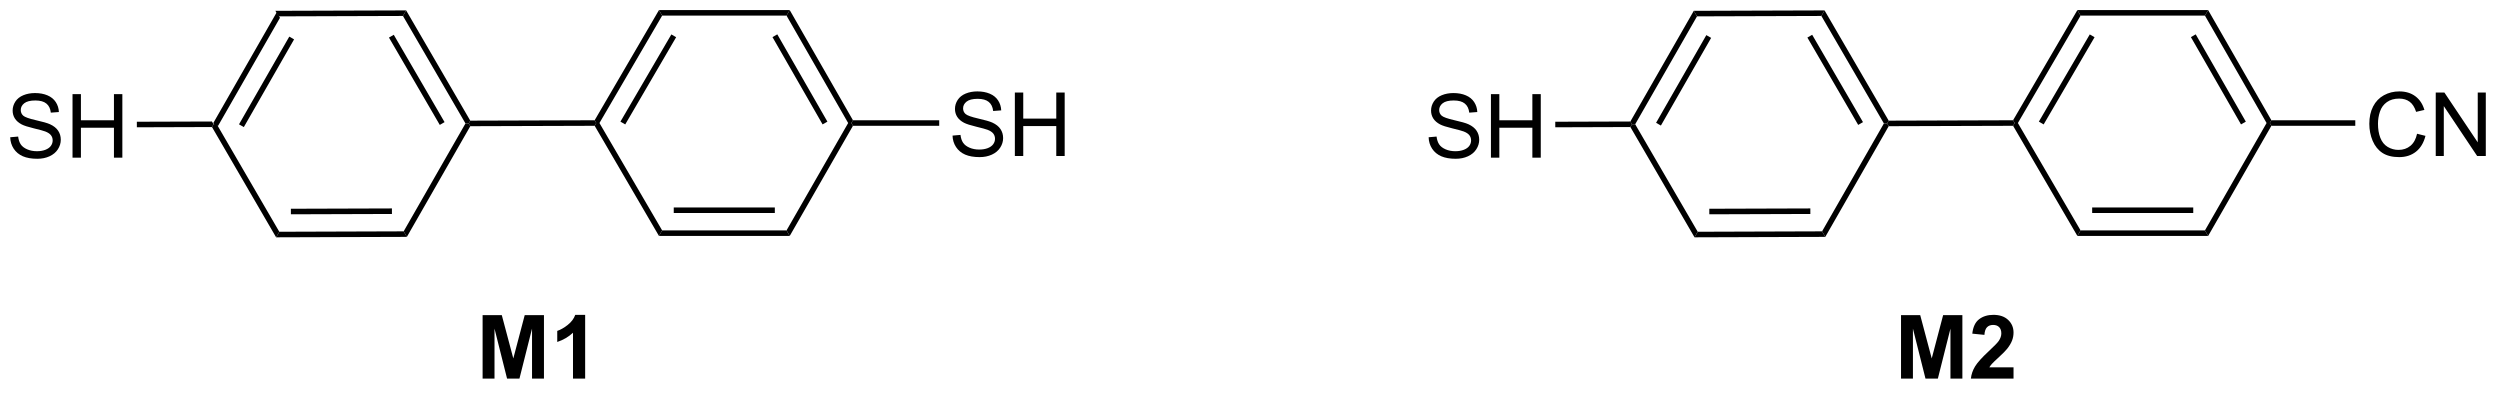 <?xml version="1.0" encoding="UTF-8"?>
<!DOCTYPE svg PUBLIC '-//W3C//DTD SVG 1.0//EN'
          'http://www.w3.org/TR/2001/REC-SVG-20010904/DTD/svg10.dtd'>
<svg stroke-dasharray="none" shape-rendering="auto" xmlns="http://www.w3.org/2000/svg" font-family="'Dialog'" text-rendering="auto" width="309" fill-opacity="1" color-interpolation="auto" color-rendering="auto" preserveAspectRatio="xMidYMid meet" font-size="12px" viewBox="0 0 309 49" fill="black" xmlns:xlink="http://www.w3.org/1999/xlink" stroke="black" image-rendering="auto" stroke-miterlimit="10" stroke-linecap="square" stroke-linejoin="miter" font-style="normal" stroke-width="1" height="49" stroke-dashoffset="0" font-weight="normal" stroke-opacity="1"
><!--Generated by the Batik Graphics2D SVG Generator--><defs id="genericDefs"
  /><g
  ><defs id="defs1"
    ><clipPath clipPathUnits="userSpaceOnUse" id="clipPath1"
      ><path d="M1.975 0.646 L233.54 0.646 L233.54 36.821 L1.975 36.821 L1.975 0.646 Z"
      /></clipPath
      ><clipPath clipPathUnits="userSpaceOnUse" id="clipPath2"
      ><path d="M151.82 182.553 L151.82 217.722 L376.947 217.722 L376.947 182.553 Z"
      /></clipPath
    ></defs
    ><g transform="scale(1.333,1.333) translate(-1.975,-0.646) matrix(1.029,0,0,1.029,-154.187,-187.129)"
    ><path d="M176.697 183.591 L176.988 184.09 L171.414 193.818 L171.125 193.819 L170.98 193.569 ZM177.828 185.782 L173.298 193.686 L173.732 193.935 L178.261 186.031 Z" stroke="none" clip-path="url(#clipPath2)"
    /></g
    ><g transform="matrix(1.371,0,0,1.371,-208.216,-250.366)"
    ><path d="M170.982 194.069 L171.125 193.819 L171.414 193.818 L177.051 203.509 L176.764 204.01 Z" stroke="none" clip-path="url(#clipPath2)"
    /></g
    ><g transform="matrix(1.371,0,0,1.371,-208.216,-250.366)"
    ><path d="M176.764 204.01 L177.051 203.509 L188.262 203.472 L188.552 203.971 ZM178.097 201.935 L187.206 201.906 L187.205 201.406 L178.095 201.435 Z" stroke="none" clip-path="url(#clipPath2)"
    /></g
    ><g transform="matrix(1.371,0,0,1.371,-208.216,-250.366)"
    ><path d="M188.552 203.971 L188.262 203.472 L193.836 193.745 L194.125 193.744 L194.27 193.993 Z" stroke="none" clip-path="url(#clipPath2)"
    /></g
    ><g transform="matrix(1.371,0,0,1.371,-208.216,-250.366)"
    ><path d="M194.268 193.493 L194.125 193.744 L193.836 193.745 L188.199 184.054 L188.486 183.553 ZM191.951 193.626 L187.37 185.751 L186.938 186.003 L191.519 193.877 Z" stroke="none" clip-path="url(#clipPath2)"
    /></g
    ><g transform="matrix(1.371,0,0,1.371,-208.216,-250.366)"
    ><path d="M188.486 183.553 L188.199 184.054 L176.988 184.09 L176.697 183.591 Z" stroke="none" clip-path="url(#clipPath2)"
    /></g
    ><g transform="matrix(1.371,0,0,1.371,-208.216,-250.366)"
    ><path d="M152.792 194.99 L153.508 194.927 Q153.558 195.357 153.743 195.633 Q153.93 195.909 154.321 196.078 Q154.712 196.248 155.198 196.248 Q155.633 196.248 155.964 196.12 Q156.298 195.99 156.459 195.766 Q156.62 195.542 156.62 195.276 Q156.62 195.005 156.464 194.805 Q156.308 194.604 155.948 194.466 Q155.719 194.378 154.93 194.188 Q154.141 193.998 153.823 193.831 Q153.415 193.615 153.212 193.297 Q153.011 192.979 153.011 192.583 Q153.011 192.151 153.256 191.774 Q153.503 191.396 153.975 191.201 Q154.448 191.005 155.027 191.005 Q155.665 191.005 156.149 191.211 Q156.636 191.417 156.897 191.815 Q157.16 192.214 157.18 192.716 L156.454 192.771 Q156.394 192.229 156.055 191.953 Q155.719 191.674 155.058 191.674 Q154.37 191.674 154.055 191.927 Q153.743 192.177 153.743 192.534 Q153.743 192.841 153.964 193.042 Q154.183 193.24 155.107 193.451 Q156.032 193.659 156.376 193.815 Q156.876 194.044 157.113 194.399 Q157.352 194.753 157.352 195.214 Q157.352 195.669 157.089 196.076 Q156.829 196.479 156.337 196.706 Q155.847 196.93 155.235 196.93 Q154.456 196.93 153.93 196.703 Q153.407 196.474 153.107 196.021 Q152.808 195.565 152.792 194.99 ZM158.41 196.831 L158.41 191.104 L159.167 191.104 L159.167 193.456 L162.144 193.456 L162.144 191.104 L162.902 191.104 L162.902 196.831 L162.144 196.831 L162.144 194.13 L159.167 194.13 L159.167 196.831 L158.41 196.831 Z" stroke="none" clip-path="url(#clipPath2)"
    /></g
    ><g transform="matrix(1.371,0,0,1.371,-208.216,-250.366)"
    ><path d="M170.98 193.569 L171.125 193.819 L170.982 194.069 L164.21 194.091 L164.209 193.591 Z" stroke="none" clip-path="url(#clipPath2)"
    /></g
    ><g transform="matrix(1.371,0,0,1.371,-208.216,-250.366)"
    ><path d="M194.27 193.993 L194.125 193.744 L194.268 193.493 L205.481 193.457 L205.625 193.707 L205.482 193.957 Z" stroke="none" clip-path="url(#clipPath2)"
    /></g
    ><g transform="matrix(1.371,0,0,1.371,-208.216,-250.366)"
    ><path d="M205.482 193.957 L205.625 193.707 L205.914 193.707 L211.567 203.388 L211.28 203.888 Z" stroke="none" clip-path="url(#clipPath2)"
    /></g
    ><g transform="matrix(1.371,0,0,1.371,-208.216,-250.366)"
    ><path d="M211.28 203.888 L211.567 203.388 L222.779 203.388 L223.068 203.888 ZM212.612 201.818 L221.725 201.818 L221.725 201.318 L212.612 201.318 Z" stroke="none" clip-path="url(#clipPath2)"
    /></g
    ><g transform="matrix(1.371,0,0,1.371,-208.216,-250.366)"
    ><path d="M223.068 203.888 L222.779 203.388 L228.336 193.707 L228.625 193.707 L228.769 193.957 Z" stroke="none" clip-path="url(#clipPath2)"
    /></g
    ><g transform="matrix(1.371,0,0,1.371,-208.216,-250.366)"
    ><path d="M228.769 193.457 L228.625 193.707 L228.336 193.707 L222.779 184.025 L223.068 183.525 ZM226.465 193.582 L221.947 185.712 L221.513 185.961 L226.031 193.831 Z" stroke="none" clip-path="url(#clipPath2)"
    /></g
    ><g transform="matrix(1.371,0,0,1.371,-208.216,-250.366)"
    ><path d="M223.068 183.525 L222.779 184.025 L211.567 184.025 L211.28 183.525 Z" stroke="none" clip-path="url(#clipPath2)"
    /></g
    ><g transform="matrix(1.371,0,0,1.371,-208.216,-250.366)"
    ><path d="M211.28 183.525 L211.567 184.025 L205.914 193.707 L205.625 193.707 L205.481 193.457 ZM212.396 185.719 L207.806 193.581 L208.238 193.833 L212.828 185.971 Z" stroke="none" clip-path="url(#clipPath2)"
    /></g
    ><g transform="matrix(1.371,0,0,1.371,-208.216,-250.366)"
    ><path d="M237.746 194.84 L238.463 194.778 Q238.512 195.208 238.697 195.484 Q238.885 195.76 239.275 195.929 Q239.666 196.098 240.153 196.098 Q240.588 196.098 240.918 195.971 Q241.252 195.84 241.413 195.616 Q241.575 195.392 241.575 195.127 Q241.575 194.856 241.418 194.655 Q241.262 194.455 240.903 194.317 Q240.674 194.228 239.885 194.038 Q239.095 193.848 238.778 193.681 Q238.369 193.465 238.166 193.148 Q237.965 192.83 237.965 192.434 Q237.965 192.002 238.21 191.624 Q238.457 191.247 238.929 191.051 Q239.403 190.856 239.981 190.856 Q240.619 190.856 241.103 191.062 Q241.59 191.267 241.851 191.666 Q242.114 192.064 242.135 192.567 L241.408 192.622 Q241.348 192.08 241.01 191.804 Q240.674 191.525 240.012 191.525 Q239.325 191.525 239.01 191.778 Q238.697 192.028 238.697 192.385 Q238.697 192.692 238.918 192.892 Q239.137 193.09 240.062 193.301 Q240.986 193.51 241.33 193.666 Q241.83 193.895 242.067 194.249 Q242.306 194.603 242.306 195.064 Q242.306 195.52 242.043 195.926 Q241.783 196.33 241.291 196.556 Q240.801 196.78 240.189 196.78 Q239.411 196.78 238.885 196.554 Q238.361 196.325 238.062 195.872 Q237.762 195.416 237.746 194.84 ZM243.364 196.681 L243.364 190.955 L244.121 190.955 L244.121 193.306 L247.098 193.306 L247.098 190.955 L247.856 190.955 L247.856 196.681 L247.098 196.681 L247.098 193.981 L244.121 193.981 L244.121 196.681 L243.364 196.681 Z" stroke="none" clip-path="url(#clipPath2)"
    /></g
    ><g transform="matrix(1.371,0,0,1.371,-208.216,-250.366)"
    ><path d="M228.769 193.957 L228.625 193.707 L228.769 193.457 L236.544 193.457 L236.544 193.957 Z" stroke="none" clip-path="url(#clipPath2)"
    /></g
    ><g transform="matrix(1.371,0,0,1.371,-208.216,-250.366)"
    ><path d="M304.572 183.591 L304.863 184.09 L299.289 193.818 L299 193.819 L298.855 193.569 ZM305.703 185.782 L301.173 193.686 L301.607 193.935 L306.136 186.031 Z" stroke="none" clip-path="url(#clipPath2)"
    /></g
    ><g transform="matrix(1.371,0,0,1.371,-208.216,-250.366)"
    ><path d="M298.856 194.069 L299 193.819 L299.289 193.818 L304.926 203.509 L304.639 204.01 Z" stroke="none" clip-path="url(#clipPath2)"
    /></g
    ><g transform="matrix(1.371,0,0,1.371,-208.216,-250.366)"
    ><path d="M304.639 204.01 L304.926 203.509 L316.137 203.472 L316.427 203.971 ZM305.972 201.935 L315.081 201.906 L315.08 201.406 L305.97 201.435 Z" stroke="none" clip-path="url(#clipPath2)"
    /></g
    ><g transform="matrix(1.371,0,0,1.371,-208.216,-250.366)"
    ><path d="M316.427 203.971 L316.137 203.472 L321.711 193.745 L322 193.744 L322.145 193.993 Z" stroke="none" clip-path="url(#clipPath2)"
    /></g
    ><g transform="matrix(1.371,0,0,1.371,-208.216,-250.366)"
    ><path d="M322.144 193.493 L322 193.744 L321.711 193.745 L316.074 184.054 L316.361 183.553 ZM319.826 193.626 L315.245 185.751 L314.813 186.003 L319.394 193.877 Z" stroke="none" clip-path="url(#clipPath2)"
    /></g
    ><g transform="matrix(1.371,0,0,1.371,-208.216,-250.366)"
    ><path d="M316.361 183.553 L316.074 184.054 L304.863 184.09 L304.572 183.591 Z" stroke="none" clip-path="url(#clipPath2)"
    /></g
    ><g transform="matrix(1.371,0,0,1.371,-208.216,-250.366)"
    ><path d="M280.667 194.99 L281.383 194.927 Q281.433 195.357 281.618 195.633 Q281.805 195.909 282.196 196.078 Q282.587 196.248 283.074 196.248 Q283.508 196.248 283.839 196.12 Q284.173 195.99 284.334 195.766 Q284.495 195.542 284.495 195.276 Q284.495 195.005 284.339 194.805 Q284.183 194.604 283.824 194.466 Q283.594 194.378 282.805 194.188 Q282.016 193.998 281.699 193.831 Q281.29 193.615 281.087 193.297 Q280.886 192.979 280.886 192.583 Q280.886 192.151 281.131 191.774 Q281.378 191.396 281.849 191.201 Q282.324 191.005 282.902 191.005 Q283.54 191.005 284.024 191.211 Q284.511 191.417 284.771 191.815 Q285.034 192.214 285.055 192.716 L284.329 192.771 Q284.269 192.229 283.93 191.953 Q283.594 191.674 282.933 191.674 Q282.245 191.674 281.93 191.927 Q281.618 192.177 281.618 192.534 Q281.618 192.841 281.839 193.042 Q282.058 193.24 282.982 193.451 Q283.907 193.659 284.251 193.815 Q284.751 194.044 284.988 194.399 Q285.227 194.753 285.227 195.214 Q285.227 195.669 284.964 196.076 Q284.704 196.479 284.212 196.706 Q283.722 196.93 283.11 196.93 Q282.331 196.93 281.805 196.703 Q281.282 196.474 280.982 196.021 Q280.683 195.565 280.667 194.99 ZM286.284 196.831 L286.284 191.104 L287.042 191.104 L287.042 193.456 L290.019 193.456 L290.019 191.104 L290.777 191.104 L290.777 196.831 L290.019 196.831 L290.019 194.13 L287.042 194.13 L287.042 196.831 L286.284 196.831 Z" stroke="none" clip-path="url(#clipPath2)"
    /></g
    ><g transform="matrix(1.371,0,0,1.371,-208.216,-250.366)"
    ><path d="M298.855 193.569 L299 193.819 L298.856 194.069 L292.085 194.091 L292.084 193.591 Z" stroke="none" clip-path="url(#clipPath2)"
    /></g
    ><g transform="matrix(1.371,0,0,1.371,-208.216,-250.366)"
    ><path d="M322.145 193.993 L322 193.744 L322.144 193.493 L333.356 193.457 L333.5 193.707 L333.357 193.957 Z" stroke="none" clip-path="url(#clipPath2)"
    /></g
    ><g transform="matrix(1.371,0,0,1.371,-208.216,-250.366)"
    ><path d="M333.357 193.957 L333.5 193.707 L333.789 193.707 L339.442 203.388 L339.155 203.888 Z" stroke="none" clip-path="url(#clipPath2)"
    /></g
    ><g transform="matrix(1.371,0,0,1.371,-208.216,-250.366)"
    ><path d="M339.155 203.888 L339.442 203.388 L350.654 203.388 L350.943 203.888 ZM340.487 201.818 L349.6 201.818 L349.6 201.318 L340.487 201.318 Z" stroke="none" clip-path="url(#clipPath2)"
    /></g
    ><g transform="matrix(1.371,0,0,1.371,-208.216,-250.366)"
    ><path d="M350.943 203.888 L350.654 203.388 L356.211 193.707 L356.5 193.707 L356.644 193.957 Z" stroke="none" clip-path="url(#clipPath2)"
    /></g
    ><g transform="matrix(1.371,0,0,1.371,-208.216,-250.366)"
    ><path d="M356.644 193.457 L356.5 193.707 L356.211 193.707 L350.654 184.025 L350.943 183.525 ZM354.34 193.582 L349.822 185.712 L349.388 185.961 L353.906 193.831 Z" stroke="none" clip-path="url(#clipPath2)"
    /></g
    ><g transform="matrix(1.371,0,0,1.371,-208.216,-250.366)"
    ><path d="M350.943 183.525 L350.654 184.025 L339.442 184.025 L339.155 183.525 Z" stroke="none" clip-path="url(#clipPath2)"
    /></g
    ><g transform="matrix(1.371,0,0,1.371,-208.216,-250.366)"
    ><path d="M339.155 183.525 L339.442 184.025 L333.789 193.707 L333.5 193.707 L333.356 193.457 ZM340.271 185.719 L335.681 193.581 L336.113 193.833 L340.703 185.971 Z" stroke="none" clip-path="url(#clipPath2)"
    /></g
    ><g transform="matrix(1.371,0,0,1.371,-208.216,-250.366)"
    ><path d="M369.778 194.674 L370.536 194.864 Q370.299 195.799 369.679 196.291 Q369.059 196.78 368.166 196.78 Q367.239 196.78 366.658 196.403 Q366.08 196.025 365.775 195.312 Q365.473 194.596 365.473 193.775 Q365.473 192.879 365.814 192.215 Q366.158 191.549 366.788 191.202 Q367.418 190.856 368.176 190.856 Q369.036 190.856 369.622 191.293 Q370.207 191.731 370.439 192.525 L369.692 192.7 Q369.494 192.075 369.114 191.791 Q368.736 191.504 368.161 191.504 Q367.502 191.504 367.056 191.822 Q366.614 192.137 366.434 192.671 Q366.254 193.205 366.254 193.77 Q366.254 194.502 366.468 195.046 Q366.681 195.59 367.129 195.861 Q367.58 196.129 368.103 196.129 Q368.739 196.129 369.179 195.762 Q369.622 195.395 369.778 194.674 ZM371.461 196.681 L371.461 190.955 L372.24 190.955 L375.248 195.45 L375.248 190.955 L375.974 190.955 L375.974 196.681 L375.196 196.681 L372.188 192.181 L372.188 196.681 L371.461 196.681 Z" stroke="none" clip-path="url(#clipPath2)"
    /></g
    ><g transform="matrix(1.371,0,0,1.371,-208.216,-250.366)"
    ><path d="M356.644 193.957 L356.5 193.707 L356.644 193.457 L364.208 193.457 L364.208 193.957 Z" stroke="none" clip-path="url(#clipPath2)"
    /></g
    ><g transform="matrix(1.371,0,0,1.371,-208.216,-250.366)"
    ><path d="M195.38 216.75 L195.38 211.023 L197.109 211.023 L198.148 214.93 L199.177 211.023 L200.911 211.023 L200.911 216.75 L199.836 216.75 L199.836 212.242 L198.701 216.75 L197.586 216.75 L196.453 212.242 L196.453 216.75 L195.38 216.75 ZM204.625 216.75 L203.529 216.75 L203.529 212.612 Q202.927 213.174 202.109 213.445 L202.109 212.448 Q202.539 212.307 203.042 211.917 Q203.547 211.523 203.734 211 L204.625 211 L204.625 216.75 Z" stroke="none" clip-path="url(#clipPath2)"
    /></g
    ><g transform="matrix(1.371,0,0,1.371,-208.216,-250.366)"
    ><path d="M323.255 216.75 L323.255 211.023 L324.984 211.023 L326.023 214.93 L327.052 211.023 L328.786 211.023 L328.786 216.75 L327.711 216.75 L327.711 212.242 L326.575 216.75 L325.461 216.75 L324.328 212.242 L324.328 216.75 L323.255 216.75 ZM333.398 215.729 L333.398 216.75 L329.552 216.75 Q329.615 216.172 329.927 215.654 Q330.24 215.135 331.161 214.281 Q331.904 213.589 332.07 213.344 Q332.297 213.003 332.297 212.672 Q332.297 212.305 332.099 212.107 Q331.904 211.909 331.555 211.909 Q331.211 211.909 331.008 212.117 Q330.805 212.323 330.773 212.805 L329.68 212.695 Q329.779 211.789 330.294 211.396 Q330.81 211 331.583 211 Q332.43 211 332.914 211.458 Q333.398 211.914 333.398 212.594 Q333.398 212.979 333.26 213.331 Q333.122 213.68 332.82 214.062 Q332.622 214.315 332.102 214.792 Q331.583 215.268 331.443 215.424 Q331.305 215.581 331.219 215.729 L333.398 215.729 Z" stroke="none" clip-path="url(#clipPath2)"
    /></g
  ></g
></svg
>
